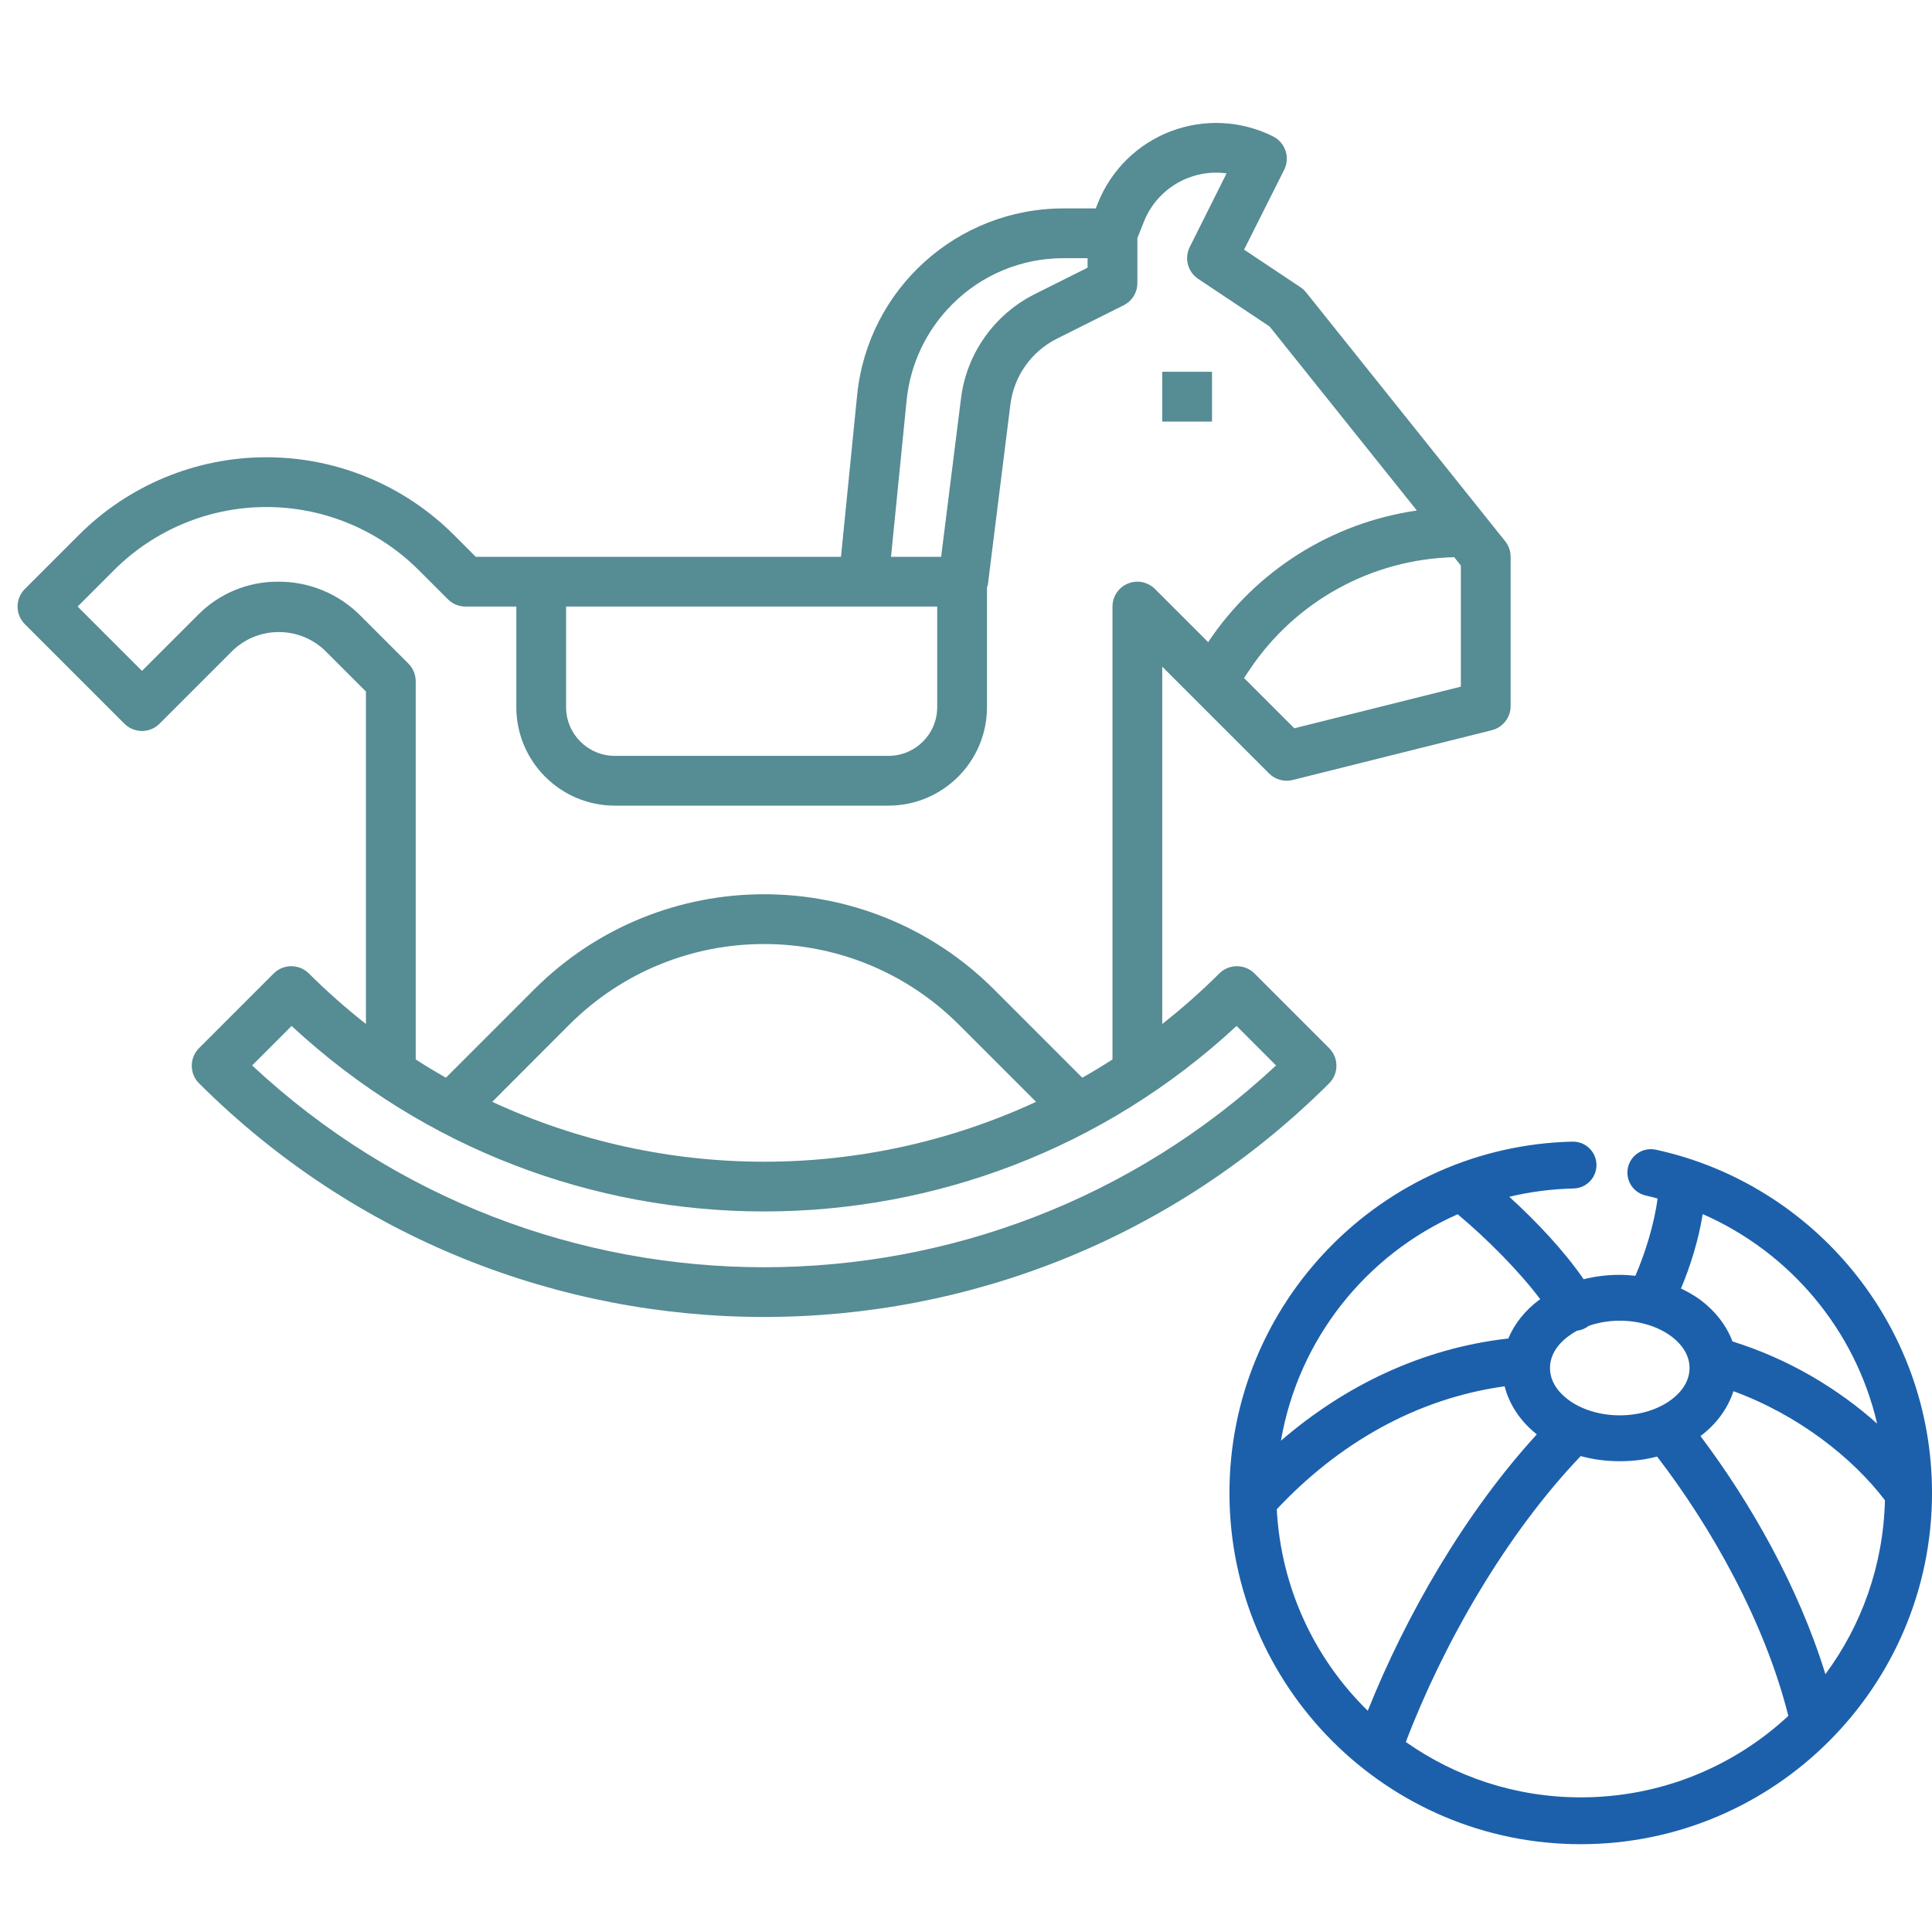 <?xml version="1.0" encoding="UTF-8"?>
<svg width="110px" height="110px" viewBox="0 0 110 110" version="1.1" xmlns="http://www.w3.org/2000/svg" xmlns:xlink="http://www.w3.org/1999/xlink">
    <!-- Generator: Sketch 52.6 (67491) - http://www.bohemiancoding.com/sketch -->
    <title>icons/children</title>
    <desc>Created with Sketch.</desc>
    <g id="icons/children" stroke="none" stroke-width="1" fill="none" fill-rule="evenodd">
        <path d="M66.174,21.168 L69.007,21.168 L69.007,24.002 L66.174,24.002 L66.174,21.168 Z M74.364,16.648 L85.699,30.816 C85.9,31.068 86.009,31.38 86.009,31.702 L86.009,40.203 C86.008,40.852 85.566,41.418 84.936,41.576 L73.602,44.409 C73.119,44.53 72.608,44.39 72.256,44.038 L66.173,37.956 L66.173,58.3 C67.312,57.406 68.396,56.447 69.422,55.426 C69.975,54.873 70.872,54.873 71.426,55.426 L75.676,59.677 C76.229,60.23 76.229,61.127 75.676,61.68 C57.895,79.417 29.114,79.417 11.333,61.68 C10.779,61.127 10.779,60.23 11.333,59.677 L15.583,55.426 C16.136,54.873 17.033,54.873 17.586,55.426 C18.612,56.447 19.697,57.406 20.835,58.3 L20.835,39.372 L18.502,37.039 C17.049,35.652 14.769,35.634 13.293,36.996 L9.085,41.204 C8.532,41.757 7.635,41.757 7.082,41.204 L1.415,35.537 C0.862,34.984 0.862,34.087 1.415,33.534 L4.491,30.458 C7.322,27.626 11.163,26.034 15.168,26.034 C19.173,26.034 23.014,27.626 25.845,30.458 L27.089,31.702 L47.882,31.702 L48.802,22.492 C49.411,16.456 54.494,11.863 60.561,11.866 L62.388,11.866 L62.511,11.556 C63.264,9.674 64.77,8.194 66.664,7.473 C68.559,6.753 70.668,6.859 72.481,7.765 C72.817,7.932 73.073,8.227 73.192,8.584 C73.311,8.94 73.284,9.33 73.116,9.666 L70.833,14.214 L74.044,16.355 C74.165,16.435 74.274,16.534 74.364,16.648 Z M54.214,17.328 C52.748,18.791 51.832,20.716 51.621,22.776 L50.73,31.702 L53.584,31.702 L54.717,22.674 C54.824,21.809 55.078,20.968 55.469,20.189 C56.217,18.701 57.424,17.494 58.912,16.747 L61.923,15.24 L61.923,14.7 L60.561,14.7 C58.18,14.694 55.894,15.64 54.214,17.328 Z M49.172,34.535 L32.231,34.535 L32.231,40.264 C32.232,41.794 33.473,43.035 35.003,43.036 L50.588,43.036 C52.119,43.035 53.36,41.794 53.361,40.264 L53.361,34.535 L49.172,34.535 Z M70.405,58.413 C55.236,72.496 31.772,72.496 16.603,58.413 L14.355,60.662 C30.769,75.981 56.24,75.981 72.654,60.662 L70.405,58.413 Z M28.027,62.734 C37.847,67.28 49.169,67.28 58.989,62.734 L54.597,58.342 C48.47,52.218 38.539,52.218 32.412,58.342 L28.027,62.734 Z M65.758,33.534 L68.787,36.561 C71.505,32.49 75.825,29.766 80.67,29.066 L72.288,18.591 L68.221,15.879 C67.625,15.482 67.419,14.705 67.739,14.065 L69.837,9.87 C67.828,9.6 65.892,10.727 65.135,12.607 L64.757,13.555 L64.757,16.117 C64.756,16.653 64.453,17.144 63.973,17.383 L60.179,19.282 C58.725,20.008 57.73,21.413 57.528,23.025 L56.244,33.294 C56.231,33.347 56.214,33.399 56.195,33.45 L56.195,40.264 C56.191,43.358 53.683,45.866 50.588,45.87 L35.003,45.87 C31.909,45.866 29.401,43.358 29.397,40.264 L29.397,34.535 L26.502,34.535 C26.127,34.535 25.766,34.386 25.501,34.12 L23.842,32.461 C21.541,30.16 18.421,28.868 15.168,28.868 C11.914,28.868 8.794,30.16 6.494,32.461 L4.42,34.535 L8.084,38.198 L11.29,34.993 C12.486,33.789 14.115,33.114 15.813,33.119 C17.571,33.101 19.263,33.792 20.506,35.036 L23.254,37.784 C23.519,38.05 23.669,38.41 23.669,38.786 L23.669,60.321 C24.234,60.686 24.808,61.03 25.389,61.36 L30.409,56.339 C37.642,49.107 49.367,49.107 56.6,56.339 L61.62,61.36 C62.206,61.03 62.773,60.686 63.34,60.321 L63.34,34.535 C63.34,33.962 63.685,33.446 64.214,33.227 C64.744,33.007 65.353,33.129 65.758,33.534 Z M83.175,39.095 L83.175,32.198 L82.797,31.724 C78.097,31.837 73.747,34.232 71.138,38.143 L70.83,38.604 L73.692,41.466 L83.175,39.095 Z" id="Combined-Shape" fill="#568C94"></path>
        <path d="M89.528,65 C78.712,65.251 70,74.128 70,85.001 C70,96.031 78.97,105.001 90,105.001 C101.03,105.001 110.001,96.031 110.001,85.001 C110.001,75.436 103.273,67.418 94.278,65.459 C93.812,65.357 93.326,65.512 93.005,65.865 C92.684,66.218 92.575,66.716 92.72,67.171 C92.865,67.625 93.242,67.968 93.709,68.07 C93.933,68.119 94.154,68.179 94.375,68.237 C94.193,69.665 93.672,71.348 93.111,72.639 C92.82,72.609 92.524,72.584 92.223,72.584 C91.506,72.584 90.82,72.669 90.167,72.834 C89.044,71.209 87.492,69.559 85.931,68.139 C87.109,67.857 88.339,67.696 89.598,67.667 C90.074,67.655 90.508,67.389 90.735,66.97 C90.962,66.552 90.949,66.043 90.7,65.637 C90.451,65.231 90.004,64.988 89.528,65 Z M96.945,69.126 C101.888,71.289 105.627,75.689 106.876,81.056 C104.676,79.089 101.865,77.38 98.639,76.376 C98.292,75.447 97.646,74.638 96.834,74.028 C96.491,73.771 96.106,73.554 95.709,73.362 C96.243,72.089 96.707,70.608 96.945,69.126 Z M82.986,69.139 C82.99,69.138 82.996,69.141 83,69.139 C84.649,70.521 86.483,72.358 87.695,73.973 C87.668,73.992 87.637,74.009 87.611,74.028 C86.848,74.601 86.236,75.35 85.875,76.209 C80.918,76.767 76.53,78.926 72.931,82.028 C73.928,76.242 77.774,71.445 82.986,69.139 Z M92.223,75.195 C93.407,75.195 94.453,75.559 95.153,76.084 C95.853,76.609 96.195,77.236 96.195,77.89 C96.195,78.543 95.853,79.17 95.153,79.695 C94.453,80.22 93.407,80.584 92.223,80.584 C91.038,80.584 89.992,80.22 89.292,79.695 C88.592,79.17 88.25,78.543 88.25,77.89 C88.25,77.236 88.592,76.609 89.292,76.084 C89.444,75.97 89.61,75.861 89.792,75.765 C90.035,75.735 90.266,75.639 90.459,75.487 C90.986,75.305 91.579,75.195 92.223,75.195 Z M85.667,78.931 C85.941,80.009 86.609,80.966 87.5,81.667 C83.396,86.153 80.048,91.973 77.875,97.404 C74.865,94.461 72.932,90.423 72.694,85.931 C76.164,82.232 80.578,79.635 85.667,78.931 Z M98.695,79.209 C102.402,80.566 105.48,83.004 107.32,85.417 C107.232,89.126 105.989,92.543 103.931,95.32 C102.385,90.308 99.659,85.545 96.82,81.765 C96.825,81.761 96.829,81.754 96.834,81.751 C97.701,81.101 98.368,80.216 98.695,79.209 Z M90,82.903 C90.701,83.097 91.445,83.195 92.223,83.195 C92.964,83.195 93.675,83.107 94.348,82.931 C97.446,86.961 100.481,92.354 101.82,97.695 C98.726,100.575 94.57,102.334 90,102.334 C86.287,102.334 82.859,101.162 80.042,99.182 C82.178,93.573 85.762,87.334 90,82.903 Z" id="Shape" fill="#1C60AB" fill-rule="nonzero"></path>
    </g>
</svg>